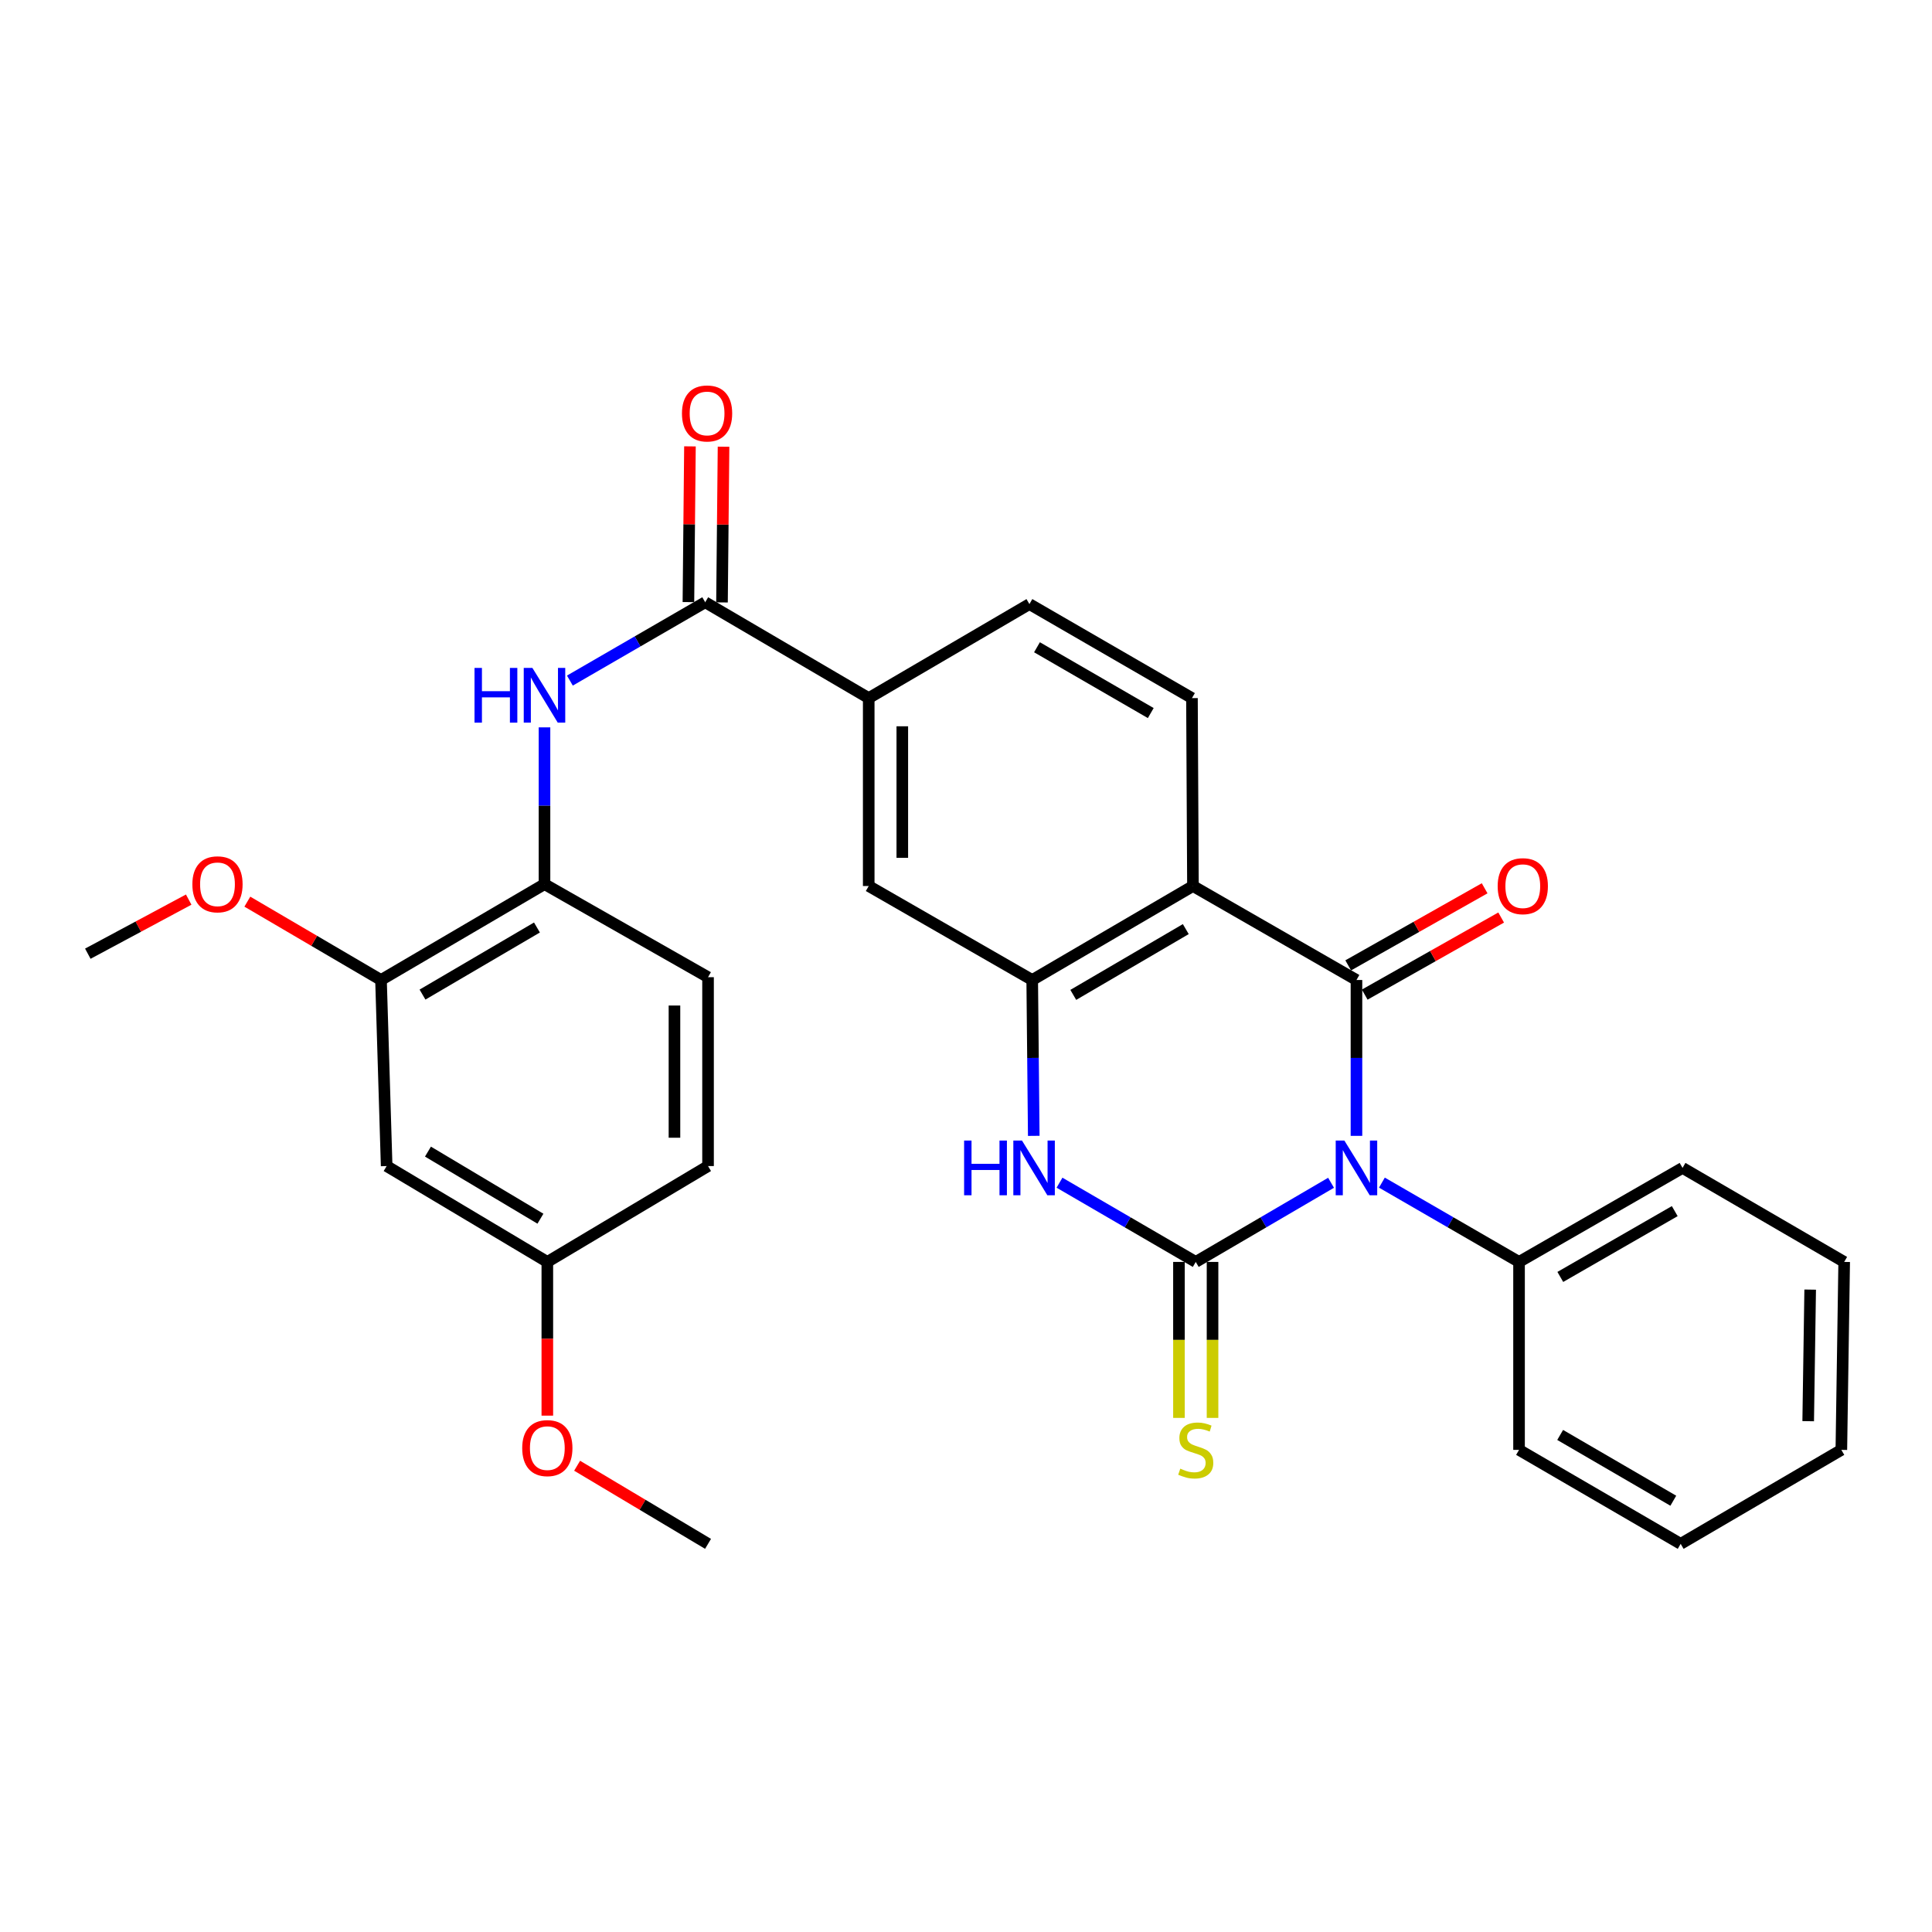 <?xml version='1.0' encoding='iso-8859-1'?>
<svg version='1.1' baseProfile='full'
              xmlns='http://www.w3.org/2000/svg'
                      xmlns:rdkit='http://www.rdkit.org/xml'
                      xmlns:xlink='http://www.w3.org/1999/xlink'
                  xml:space='preserve'
width='1000px' height='1000px' viewBox='0 0 1000 1000'>
<!-- END OF HEADER -->
<rect style='opacity:1.0;fill:#FFFFFF;stroke:none' width='1000' height='1000' x='0' y='0'> </rect>
<path class='bond-0' d='M 688.952,612.2 L 653.934,632.685' style='fill:none;fill-rule:evenodd;stroke:#0000FF;stroke-width:6px;stroke-linecap:butt;stroke-linejoin:miter;stroke-opacity:1' />
<path class='bond-0' d='M 653.934,632.685 L 618.916,653.17' style='fill:none;fill-rule:evenodd;stroke:#000000;stroke-width:6px;stroke-linecap:butt;stroke-linejoin:miter;stroke-opacity:1' />
<path class='bond-1' d='M 702.102,587.917 L 702.102,547.58' style='fill:none;fill-rule:evenodd;stroke:#0000FF;stroke-width:6px;stroke-linecap:butt;stroke-linejoin:miter;stroke-opacity:1' />
<path class='bond-1' d='M 702.102,547.58 L 702.102,507.243' style='fill:none;fill-rule:evenodd;stroke:#000000;stroke-width:6px;stroke-linecap:butt;stroke-linejoin:miter;stroke-opacity:1' />
<path class='bond-13' d='M 715.272,612.124 L 750.762,632.647' style='fill:none;fill-rule:evenodd;stroke:#0000FF;stroke-width:6px;stroke-linecap:butt;stroke-linejoin:miter;stroke-opacity:1' />
<path class='bond-13' d='M 750.762,632.647 L 786.253,653.17' style='fill:none;fill-rule:evenodd;stroke:#000000;stroke-width:6px;stroke-linecap:butt;stroke-linejoin:miter;stroke-opacity:1' />
<path class='bond-3' d='M 618.916,653.17 L 583.657,632.666' style='fill:none;fill-rule:evenodd;stroke:#000000;stroke-width:6px;stroke-linecap:butt;stroke-linejoin:miter;stroke-opacity:1' />
<path class='bond-3' d='M 583.657,632.666 L 548.398,612.161' style='fill:none;fill-rule:evenodd;stroke:#0000FF;stroke-width:6px;stroke-linecap:butt;stroke-linejoin:miter;stroke-opacity:1' />
<path class='bond-11' d='M 610.225,653.17 L 610.225,693.536' style='fill:none;fill-rule:evenodd;stroke:#000000;stroke-width:6px;stroke-linecap:butt;stroke-linejoin:miter;stroke-opacity:1' />
<path class='bond-11' d='M 610.225,693.536 L 610.225,733.903' style='fill:none;fill-rule:evenodd;stroke:#CCCC00;stroke-width:6px;stroke-linecap:butt;stroke-linejoin:miter;stroke-opacity:1' />
<path class='bond-11' d='M 627.608,653.17 L 627.608,693.536' style='fill:none;fill-rule:evenodd;stroke:#000000;stroke-width:6px;stroke-linecap:butt;stroke-linejoin:miter;stroke-opacity:1' />
<path class='bond-11' d='M 627.608,693.536 L 627.608,733.903' style='fill:none;fill-rule:evenodd;stroke:#CCCC00;stroke-width:6px;stroke-linecap:butt;stroke-linejoin:miter;stroke-opacity:1' />
<path class='bond-2' d='M 702.102,507.243 L 617.468,458.601' style='fill:none;fill-rule:evenodd;stroke:#000000;stroke-width:6px;stroke-linecap:butt;stroke-linejoin:miter;stroke-opacity:1' />
<path class='bond-14' d='M 706.377,514.81 L 741.687,494.86' style='fill:none;fill-rule:evenodd;stroke:#000000;stroke-width:6px;stroke-linecap:butt;stroke-linejoin:miter;stroke-opacity:1' />
<path class='bond-14' d='M 741.687,494.86 L 776.997,474.909' style='fill:none;fill-rule:evenodd;stroke:#FF0000;stroke-width:6px;stroke-linecap:butt;stroke-linejoin:miter;stroke-opacity:1' />
<path class='bond-14' d='M 697.826,499.676 L 733.136,479.726' style='fill:none;fill-rule:evenodd;stroke:#000000;stroke-width:6px;stroke-linecap:butt;stroke-linejoin:miter;stroke-opacity:1' />
<path class='bond-14' d='M 733.136,479.726 L 768.446,459.775' style='fill:none;fill-rule:evenodd;stroke:#FF0000;stroke-width:6px;stroke-linecap:butt;stroke-linejoin:miter;stroke-opacity:1' />
<path class='bond-4' d='M 617.468,458.601 L 534.273,507.243' style='fill:none;fill-rule:evenodd;stroke:#000000;stroke-width:6px;stroke-linecap:butt;stroke-linejoin:miter;stroke-opacity:1' />
<path class='bond-4' d='M 613.762,480.903 L 555.526,514.953' style='fill:none;fill-rule:evenodd;stroke:#000000;stroke-width:6px;stroke-linecap:butt;stroke-linejoin:miter;stroke-opacity:1' />
<path class='bond-10' d='M 617.468,458.601 L 616.956,361.335' style='fill:none;fill-rule:evenodd;stroke:#000000;stroke-width:6px;stroke-linecap:butt;stroke-linejoin:miter;stroke-opacity:1' />
<path class='bond-30' d='M 535.074,587.917 L 534.673,547.58' style='fill:none;fill-rule:evenodd;stroke:#0000FF;stroke-width:6px;stroke-linecap:butt;stroke-linejoin:miter;stroke-opacity:1' />
<path class='bond-30' d='M 534.673,547.58 L 534.273,507.243' style='fill:none;fill-rule:evenodd;stroke:#000000;stroke-width:6px;stroke-linecap:butt;stroke-linejoin:miter;stroke-opacity:1' />
<path class='bond-9' d='M 534.273,507.243 L 449.648,458.601' style='fill:none;fill-rule:evenodd;stroke:#000000;stroke-width:6px;stroke-linecap:butt;stroke-linejoin:miter;stroke-opacity:1' />
<path class='bond-5' d='M 365.014,311.727 L 449.648,361.335' style='fill:none;fill-rule:evenodd;stroke:#000000;stroke-width:6px;stroke-linecap:butt;stroke-linejoin:miter;stroke-opacity:1' />
<path class='bond-6' d='M 365.014,311.727 L 329.993,331.999' style='fill:none;fill-rule:evenodd;stroke:#000000;stroke-width:6px;stroke-linecap:butt;stroke-linejoin:miter;stroke-opacity:1' />
<path class='bond-6' d='M 329.993,331.999 L 294.972,352.27' style='fill:none;fill-rule:evenodd;stroke:#0000FF;stroke-width:6px;stroke-linecap:butt;stroke-linejoin:miter;stroke-opacity:1' />
<path class='bond-16' d='M 373.705,311.813 L 374.103,271.513' style='fill:none;fill-rule:evenodd;stroke:#000000;stroke-width:6px;stroke-linecap:butt;stroke-linejoin:miter;stroke-opacity:1' />
<path class='bond-16' d='M 374.103,271.513 L 374.501,231.212' style='fill:none;fill-rule:evenodd;stroke:#FF0000;stroke-width:6px;stroke-linecap:butt;stroke-linejoin:miter;stroke-opacity:1' />
<path class='bond-16' d='M 356.324,311.642 L 356.721,271.341' style='fill:none;fill-rule:evenodd;stroke:#000000;stroke-width:6px;stroke-linecap:butt;stroke-linejoin:miter;stroke-opacity:1' />
<path class='bond-16' d='M 356.721,271.341 L 357.119,231.041' style='fill:none;fill-rule:evenodd;stroke:#FF0000;stroke-width:6px;stroke-linecap:butt;stroke-linejoin:miter;stroke-opacity:1' />
<path class='bond-8' d='M 281.829,376.481 L 281.829,417.058' style='fill:none;fill-rule:evenodd;stroke:#0000FF;stroke-width:6px;stroke-linecap:butt;stroke-linejoin:miter;stroke-opacity:1' />
<path class='bond-8' d='M 281.829,417.058 L 281.829,457.635' style='fill:none;fill-rule:evenodd;stroke:#000000;stroke-width:6px;stroke-linecap:butt;stroke-linejoin:miter;stroke-opacity:1' />
<path class='bond-7' d='M 449.648,361.335 L 532.824,312.674' style='fill:none;fill-rule:evenodd;stroke:#000000;stroke-width:6px;stroke-linecap:butt;stroke-linejoin:miter;stroke-opacity:1' />
<path class='bond-32' d='M 449.648,361.335 L 449.648,458.601' style='fill:none;fill-rule:evenodd;stroke:#000000;stroke-width:6px;stroke-linecap:butt;stroke-linejoin:miter;stroke-opacity:1' />
<path class='bond-32' d='M 467.031,375.925 L 467.031,444.011' style='fill:none;fill-rule:evenodd;stroke:#000000;stroke-width:6px;stroke-linecap:butt;stroke-linejoin:miter;stroke-opacity:1' />
<path class='bond-12' d='M 281.829,457.635 L 197.205,507.243' style='fill:none;fill-rule:evenodd;stroke:#000000;stroke-width:6px;stroke-linecap:butt;stroke-linejoin:miter;stroke-opacity:1' />
<path class='bond-12' d='M 277.926,480.072 L 218.689,514.798' style='fill:none;fill-rule:evenodd;stroke:#000000;stroke-width:6px;stroke-linecap:butt;stroke-linejoin:miter;stroke-opacity:1' />
<path class='bond-18' d='M 281.829,457.635 L 366.482,505.794' style='fill:none;fill-rule:evenodd;stroke:#000000;stroke-width:6px;stroke-linecap:butt;stroke-linejoin:miter;stroke-opacity:1' />
<path class='bond-17' d='M 616.956,361.335 L 532.824,312.674' style='fill:none;fill-rule:evenodd;stroke:#000000;stroke-width:6px;stroke-linecap:butt;stroke-linejoin:miter;stroke-opacity:1' />
<path class='bond-17' d='M 595.633,369.083 L 536.741,335.02' style='fill:none;fill-rule:evenodd;stroke:#000000;stroke-width:6px;stroke-linecap:butt;stroke-linejoin:miter;stroke-opacity:1' />
<path class='bond-15' d='M 197.205,507.243 L 200.131,603.552' style='fill:none;fill-rule:evenodd;stroke:#000000;stroke-width:6px;stroke-linecap:butt;stroke-linejoin:miter;stroke-opacity:1' />
<path class='bond-21' d='M 197.205,507.243 L 162.614,486.968' style='fill:none;fill-rule:evenodd;stroke:#000000;stroke-width:6px;stroke-linecap:butt;stroke-linejoin:miter;stroke-opacity:1' />
<path class='bond-21' d='M 162.614,486.968 L 128.023,466.692' style='fill:none;fill-rule:evenodd;stroke:#FF0000;stroke-width:6px;stroke-linecap:butt;stroke-linejoin:miter;stroke-opacity:1' />
<path class='bond-23' d='M 786.253,653.17 L 870.877,604.508' style='fill:none;fill-rule:evenodd;stroke:#000000;stroke-width:6px;stroke-linecap:butt;stroke-linejoin:miter;stroke-opacity:1' />
<path class='bond-23' d='M 807.612,660.94 L 866.849,626.876' style='fill:none;fill-rule:evenodd;stroke:#000000;stroke-width:6px;stroke-linecap:butt;stroke-linejoin:miter;stroke-opacity:1' />
<path class='bond-24' d='M 786.253,653.17 L 786.253,750.455' style='fill:none;fill-rule:evenodd;stroke:#000000;stroke-width:6px;stroke-linecap:butt;stroke-linejoin:miter;stroke-opacity:1' />
<path class='bond-33' d='M 200.131,603.552 L 283.297,653.17' style='fill:none;fill-rule:evenodd;stroke:#000000;stroke-width:6px;stroke-linecap:butt;stroke-linejoin:miter;stroke-opacity:1' />
<path class='bond-33' d='M 221.512,596.067 L 279.728,630.8' style='fill:none;fill-rule:evenodd;stroke:#000000;stroke-width:6px;stroke-linecap:butt;stroke-linejoin:miter;stroke-opacity:1' />
<path class='bond-20' d='M 366.482,505.794 L 366.482,603.552' style='fill:none;fill-rule:evenodd;stroke:#000000;stroke-width:6px;stroke-linecap:butt;stroke-linejoin:miter;stroke-opacity:1' />
<path class='bond-20' d='M 349.1,520.458 L 349.1,588.889' style='fill:none;fill-rule:evenodd;stroke:#000000;stroke-width:6px;stroke-linecap:butt;stroke-linejoin:miter;stroke-opacity:1' />
<path class='bond-19' d='M 283.297,653.17 L 366.482,603.552' style='fill:none;fill-rule:evenodd;stroke:#000000;stroke-width:6px;stroke-linecap:butt;stroke-linejoin:miter;stroke-opacity:1' />
<path class='bond-22' d='M 283.297,653.17 L 283.297,692.951' style='fill:none;fill-rule:evenodd;stroke:#000000;stroke-width:6px;stroke-linecap:butt;stroke-linejoin:miter;stroke-opacity:1' />
<path class='bond-22' d='M 283.297,692.951 L 283.297,732.733' style='fill:none;fill-rule:evenodd;stroke:#FF0000;stroke-width:6px;stroke-linecap:butt;stroke-linejoin:miter;stroke-opacity:1' />
<path class='bond-25' d='M 97.667,465.63 L 71.561,479.633' style='fill:none;fill-rule:evenodd;stroke:#FF0000;stroke-width:6px;stroke-linecap:butt;stroke-linejoin:miter;stroke-opacity:1' />
<path class='bond-25' d='M 71.561,479.633 L 45.455,493.636' style='fill:none;fill-rule:evenodd;stroke:#000000;stroke-width:6px;stroke-linecap:butt;stroke-linejoin:miter;stroke-opacity:1' />
<path class='bond-26' d='M 298.719,758.662 L 332.6,778.88' style='fill:none;fill-rule:evenodd;stroke:#FF0000;stroke-width:6px;stroke-linecap:butt;stroke-linejoin:miter;stroke-opacity:1' />
<path class='bond-26' d='M 332.6,778.88 L 366.482,799.097' style='fill:none;fill-rule:evenodd;stroke:#000000;stroke-width:6px;stroke-linecap:butt;stroke-linejoin:miter;stroke-opacity:1' />
<path class='bond-28' d='M 870.877,604.508 L 954.545,653.17' style='fill:none;fill-rule:evenodd;stroke:#000000;stroke-width:6px;stroke-linecap:butt;stroke-linejoin:miter;stroke-opacity:1' />
<path class='bond-27' d='M 786.253,750.455 L 869.911,799.097' style='fill:none;fill-rule:evenodd;stroke:#000000;stroke-width:6px;stroke-linecap:butt;stroke-linejoin:miter;stroke-opacity:1' />
<path class='bond-27' d='M 807.539,742.724 L 866.1,776.774' style='fill:none;fill-rule:evenodd;stroke:#000000;stroke-width:6px;stroke-linecap:butt;stroke-linejoin:miter;stroke-opacity:1' />
<path class='bond-29' d='M 869.911,799.097 L 953.078,750.455' style='fill:none;fill-rule:evenodd;stroke:#000000;stroke-width:6px;stroke-linecap:butt;stroke-linejoin:miter;stroke-opacity:1' />
<path class='bond-31' d='M 954.545,653.17 L 953.078,750.455' style='fill:none;fill-rule:evenodd;stroke:#000000;stroke-width:6px;stroke-linecap:butt;stroke-linejoin:miter;stroke-opacity:1' />
<path class='bond-31' d='M 936.945,667.5 L 935.917,735.6' style='fill:none;fill-rule:evenodd;stroke:#000000;stroke-width:6px;stroke-linecap:butt;stroke-linejoin:miter;stroke-opacity:1' />
<path  class='atom-0' d='M 695.842 590.348
L 705.122 605.348
Q 706.042 606.828, 707.522 609.508
Q 709.002 612.188, 709.082 612.348
L 709.082 590.348
L 712.842 590.348
L 712.842 618.668
L 708.962 618.668
L 699.002 602.268
Q 697.842 600.348, 696.602 598.148
Q 695.402 595.948, 695.042 595.268
L 695.042 618.668
L 691.362 618.668
L 691.362 590.348
L 695.842 590.348
' fill='#0000FF'/>
<path  class='atom-4' d='M 499.018 590.348
L 502.858 590.348
L 502.858 602.388
L 517.338 602.388
L 517.338 590.348
L 521.178 590.348
L 521.178 618.668
L 517.338 618.668
L 517.338 605.588
L 502.858 605.588
L 502.858 618.668
L 499.018 618.668
L 499.018 590.348
' fill='#0000FF'/>
<path  class='atom-4' d='M 528.978 590.348
L 538.258 605.348
Q 539.178 606.828, 540.658 609.508
Q 542.138 612.188, 542.218 612.348
L 542.218 590.348
L 545.978 590.348
L 545.978 618.668
L 542.098 618.668
L 532.138 602.268
Q 530.978 600.348, 529.738 598.148
Q 528.538 595.948, 528.178 595.268
L 528.178 618.668
L 524.498 618.668
L 524.498 590.348
L 528.978 590.348
' fill='#0000FF'/>
<path  class='atom-7' d='M 245.609 345.717
L 249.449 345.717
L 249.449 357.757
L 263.929 357.757
L 263.929 345.717
L 267.769 345.717
L 267.769 374.037
L 263.929 374.037
L 263.929 360.957
L 249.449 360.957
L 249.449 374.037
L 245.609 374.037
L 245.609 345.717
' fill='#0000FF'/>
<path  class='atom-7' d='M 275.569 345.717
L 284.849 360.717
Q 285.769 362.197, 287.249 364.877
Q 288.729 367.557, 288.809 367.717
L 288.809 345.717
L 292.569 345.717
L 292.569 374.037
L 288.689 374.037
L 278.729 357.637
Q 277.569 355.717, 276.329 353.517
Q 275.129 351.317, 274.769 350.637
L 274.769 374.037
L 271.089 374.037
L 271.089 345.717
L 275.569 345.717
' fill='#0000FF'/>
<path  class='atom-12' d='M 610.916 760.175
Q 611.236 760.295, 612.556 760.855
Q 613.876 761.415, 615.316 761.775
Q 616.796 762.095, 618.236 762.095
Q 620.916 762.095, 622.476 760.815
Q 624.036 759.495, 624.036 757.215
Q 624.036 755.655, 623.236 754.695
Q 622.476 753.735, 621.276 753.215
Q 620.076 752.695, 618.076 752.095
Q 615.556 751.335, 614.036 750.615
Q 612.556 749.895, 611.476 748.375
Q 610.436 746.855, 610.436 744.295
Q 610.436 740.735, 612.836 738.535
Q 615.276 736.335, 620.076 736.335
Q 623.356 736.335, 627.076 737.895
L 626.156 740.975
Q 622.756 739.575, 620.196 739.575
Q 617.436 739.575, 615.916 740.735
Q 614.396 741.855, 614.436 743.815
Q 614.436 745.335, 615.196 746.255
Q 615.996 747.175, 617.116 747.695
Q 618.276 748.215, 620.196 748.815
Q 622.756 749.615, 624.276 750.415
Q 625.796 751.215, 626.876 752.855
Q 627.996 754.455, 627.996 757.215
Q 627.996 761.135, 625.356 763.255
Q 622.756 765.335, 618.396 765.335
Q 615.876 765.335, 613.956 764.775
Q 612.076 764.255, 609.836 763.335
L 610.916 760.175
' fill='#CCCC00'/>
<path  class='atom-15' d='M 775.194 458.681
Q 775.194 451.881, 778.554 448.081
Q 781.914 444.281, 788.194 444.281
Q 794.474 444.281, 797.834 448.081
Q 801.194 451.881, 801.194 458.681
Q 801.194 465.561, 797.794 469.481
Q 794.394 473.361, 788.194 473.361
Q 781.954 473.361, 778.554 469.481
Q 775.194 465.601, 775.194 458.681
M 788.194 470.161
Q 792.514 470.161, 794.834 467.281
Q 797.194 464.361, 797.194 458.681
Q 797.194 453.121, 794.834 450.321
Q 792.514 447.481, 788.194 447.481
Q 783.874 447.481, 781.514 450.281
Q 779.194 453.081, 779.194 458.681
Q 779.194 464.401, 781.514 467.281
Q 783.874 470.161, 788.194 470.161
' fill='#FF0000'/>
<path  class='atom-17' d='M 352.98 214.001
Q 352.98 207.201, 356.34 203.401
Q 359.7 199.601, 365.98 199.601
Q 372.26 199.601, 375.62 203.401
Q 378.98 207.201, 378.98 214.001
Q 378.98 220.881, 375.58 224.801
Q 372.18 228.681, 365.98 228.681
Q 359.74 228.681, 356.34 224.801
Q 352.98 220.921, 352.98 214.001
M 365.98 225.481
Q 370.3 225.481, 372.62 222.601
Q 374.98 219.681, 374.98 214.001
Q 374.98 208.441, 372.62 205.641
Q 370.3 202.801, 365.98 202.801
Q 361.66 202.801, 359.3 205.601
Q 356.98 208.401, 356.98 214.001
Q 356.98 219.721, 359.3 222.601
Q 361.66 225.481, 365.98 225.481
' fill='#FF0000'/>
<path  class='atom-22' d='M 99.571 457.715
Q 99.571 450.915, 102.931 447.115
Q 106.291 443.315, 112.571 443.315
Q 118.851 443.315, 122.211 447.115
Q 125.571 450.915, 125.571 457.715
Q 125.571 464.595, 122.171 468.515
Q 118.771 472.395, 112.571 472.395
Q 106.331 472.395, 102.931 468.515
Q 99.571 464.635, 99.571 457.715
M 112.571 469.195
Q 116.891 469.195, 119.211 466.315
Q 121.571 463.395, 121.571 457.715
Q 121.571 452.155, 119.211 449.355
Q 116.891 446.515, 112.571 446.515
Q 108.251 446.515, 105.891 449.315
Q 103.571 452.115, 103.571 457.715
Q 103.571 463.435, 105.891 466.315
Q 108.251 469.195, 112.571 469.195
' fill='#FF0000'/>
<path  class='atom-23' d='M 270.297 749.54
Q 270.297 742.74, 273.657 738.94
Q 277.017 735.14, 283.297 735.14
Q 289.577 735.14, 292.937 738.94
Q 296.297 742.74, 296.297 749.54
Q 296.297 756.42, 292.897 760.34
Q 289.497 764.22, 283.297 764.22
Q 277.057 764.22, 273.657 760.34
Q 270.297 756.46, 270.297 749.54
M 283.297 761.02
Q 287.617 761.02, 289.937 758.14
Q 292.297 755.22, 292.297 749.54
Q 292.297 743.98, 289.937 741.18
Q 287.617 738.34, 283.297 738.34
Q 278.977 738.34, 276.617 741.14
Q 274.297 743.94, 274.297 749.54
Q 274.297 755.26, 276.617 758.14
Q 278.977 761.02, 283.297 761.02
' fill='#FF0000'/>
</svg>

